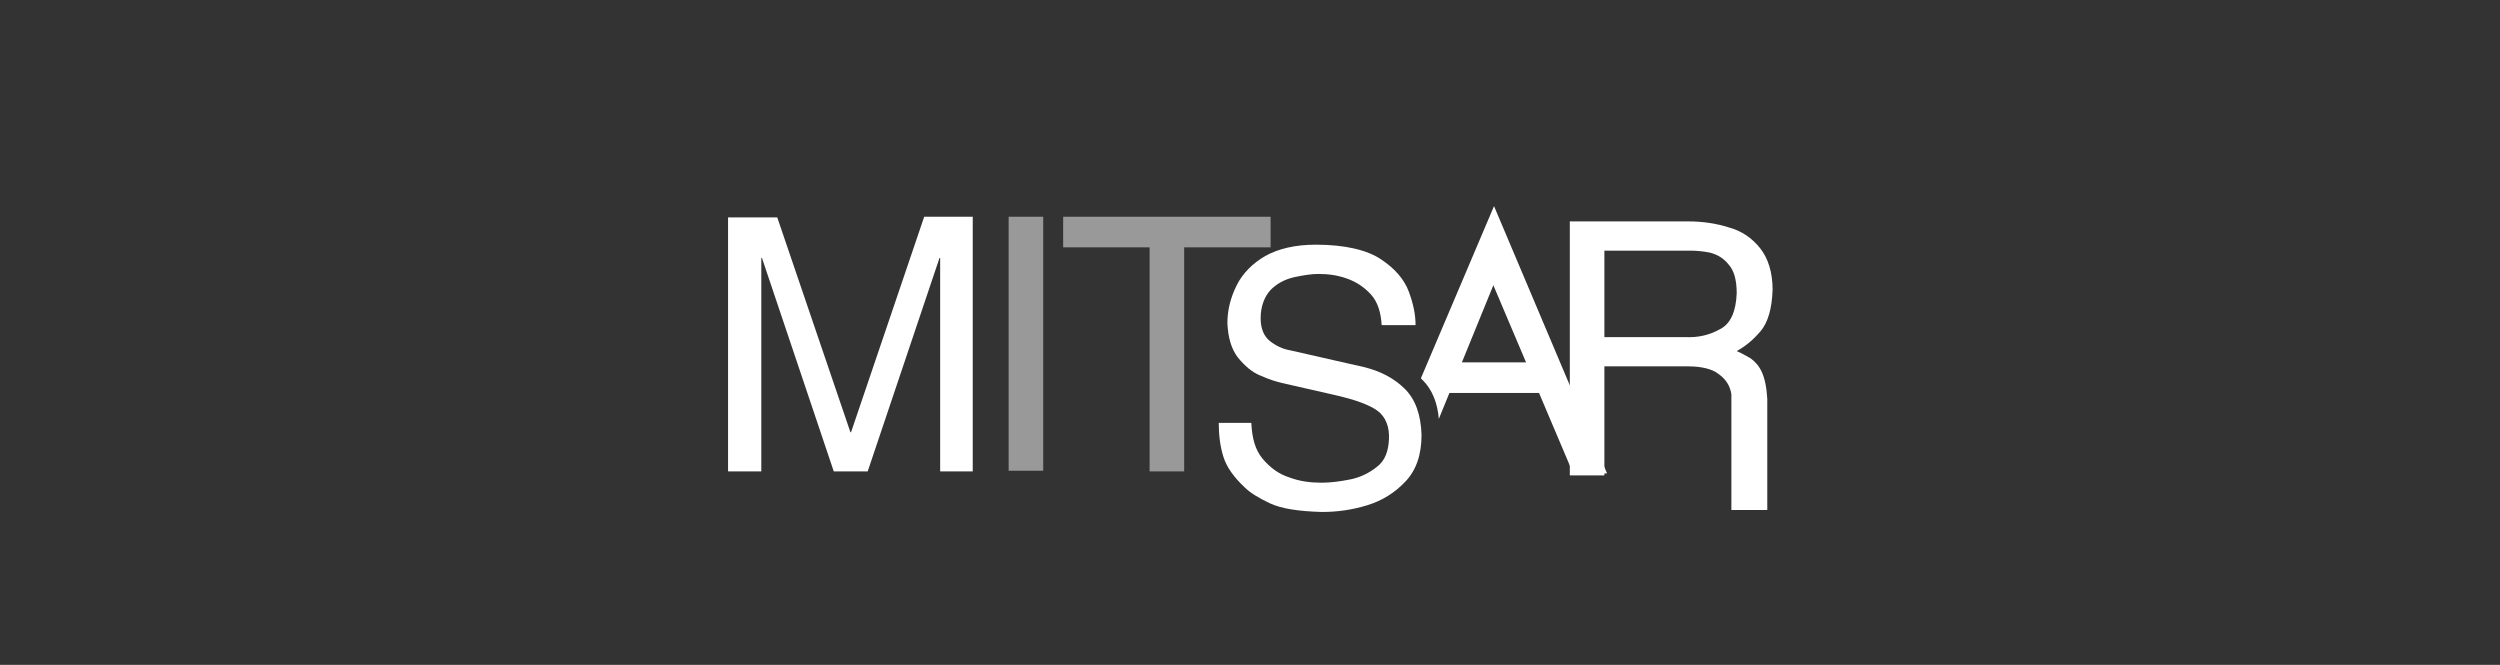 <?xml version="1.0" encoding="utf-8"?>
<!-- Generator: Adobe Illustrator 22.0.1, SVG Export Plug-In . SVG Version: 6.00 Build 0)  -->
<svg version="1.1" id="Layer_1" xmlns="http://www.w3.org/2000/svg" xmlns:xlink="http://www.w3.org/1999/xlink" x="0px" y="0px"
	 viewBox="0 0 376 100" style="enable-background:new 0 0 376 100;" xml:space="preserve">
<rect x="0" y="0" width="376" height="100" fill="#333333" stroke="none"/>
<style type="text/css">
	.st0{fill:#FFFFFF;}
	.st1{fill-rule:evenodd;clip-rule:evenodd;fill:#FFFFFF;}
	.st2{opacity:0.5;fill-rule:evenodd;clip-rule:evenodd;fill:#FFFFFF;}
	.st3{opacity:0.5;}
	.st4{fill:url(#SVGID_1_);}
	.st5{opacity:0.5;fill:#FFFFFF;}
</style>
<g>
	<path class="st1" d="M146.3,70.9V32.6H139L128,65h-0.1l-11-32.3h-7.4v38.2h5V48.3c0-0.4,0-1.1,0-2.2l0-3.5c0-1.3,0-2.6,0-3.8h0.1
		l10.8,32.1h5.1l10.8-32.1h0.1c0,1.2,0,2.5,0,3.8l0,3.5c0,1,0,1.8,0,2.2v22.6H146.3z"/>
	<rect x="151.7" y="32.6" class="st2" width="5.2" height="38.2"/>
	<polygon class="st2" points="159.9,37.2 172.9,37.2 172.9,70.9 178.1,70.9 178.1,37.2 191.1,37.2 191.1,32.6 159.9,32.6 	"/>
	<path class="st1" d="M241.3,37.7h13c0.9,0,1.9,0.1,2.9,0.3c1.1,0.3,2,0.8,2.8,1.8c0.8,0.9,1.2,2.3,1.2,4.3
		c-0.1,2.7-0.9,4.6-2.5,5.4c-1.6,0.9-3.3,1.3-5.3,1.2h-12.1V37.7z M241.3,55.1h12.6c2,0,3.6,0.4,4.5,1.1c1,0.7,1.6,1.5,1.9,2.6
		l0.1,0.5h0v17.4l5.4,0l0-16.7c-0.1-1.8-0.4-3.1-0.8-4c-0.4-0.9-1-1.6-1.7-2.1c-0.7-0.4-1.4-0.8-2.1-1.1c1.3-0.7,2.5-1.7,3.6-3
		c1.1-1.3,1.7-3.4,1.8-6.2c0-2.7-0.7-4.8-1.9-6.3c-1.2-1.5-2.8-2.6-4.7-3.1c-1.9-0.6-3.9-0.9-6.1-0.9h-17.8v38.2h5.2V55.1z"/>
	<path class="st1" d="M224.7,31l-11,25.9c0.1,0.1,0.2,0.2,0.3,0.3c1.4,1.4,2.2,3.4,2.4,5.8l8.2-20.1l12,28.3h5.1L224.7,31z"/>
	<path class="st1" d="M212.9,48.9c0-1.5-0.3-3.1-1-5c-0.7-1.9-2.1-3.5-4.2-4.9c-2.1-1.4-5.4-2.2-9.8-2.2c-3.1,0-5.6,0.6-7.6,1.7
		c-1.9,1.1-3.4,2.6-4.3,4.4c-0.9,1.8-1.4,3.7-1.4,5.7c0.1,2.2,0.6,3.9,1.6,5.2c1,1.2,2.1,2.2,3.4,2.7c1.3,0.6,2.4,0.9,3.2,1.1
		l7.9,1.8c3.1,0.7,5.3,1.5,6.5,2.4c1.2,0.9,1.8,2.4,1.7,4.3c-0.1,1.8-0.6,3.2-1.8,4.1c-1.1,0.9-2.5,1.6-4,1.9
		c-1.5,0.3-3,0.5-4.3,0.5c-1.7,0-3.3-0.2-4.9-0.8c-1.6-0.5-2.9-1.5-4-2.8c-1.1-1.3-1.6-3.1-1.7-5.4h-4.9c0,1.8,0.2,3.5,0.7,5.1
		c0.5,1.6,1.6,3.1,3.2,4.6c0.8,0.8,2.1,1.6,3.8,2.4c1.7,0.8,4.3,1.2,7.8,1.3c2.3,0,4.5-0.3,6.8-1c2.3-0.7,4.2-1.9,5.8-3.6
		s2.4-4,2.4-7c-0.1-3-0.9-5.3-2.5-6.9c-1.6-1.6-3.7-2.7-6.2-3.3l-11-2.5c-1.2-0.2-2.2-0.7-3.1-1.4c-0.9-0.7-1.4-1.9-1.4-3.4
		c0-1.9,0.6-3.3,1.5-4.3c1-1,2.2-1.6,3.5-1.9c1.4-0.3,2.6-0.5,3.7-0.5c1.5,0,2.9,0.2,4.3,0.7c1.4,0.5,2.6,1.3,3.6,2.4
		c1,1.1,1.5,2.7,1.6,4.6H212.9z"/>
	<rect x="215.4" y="54.5" class="st1" width="16.7" height="4.6"/>
</g>
</svg>
